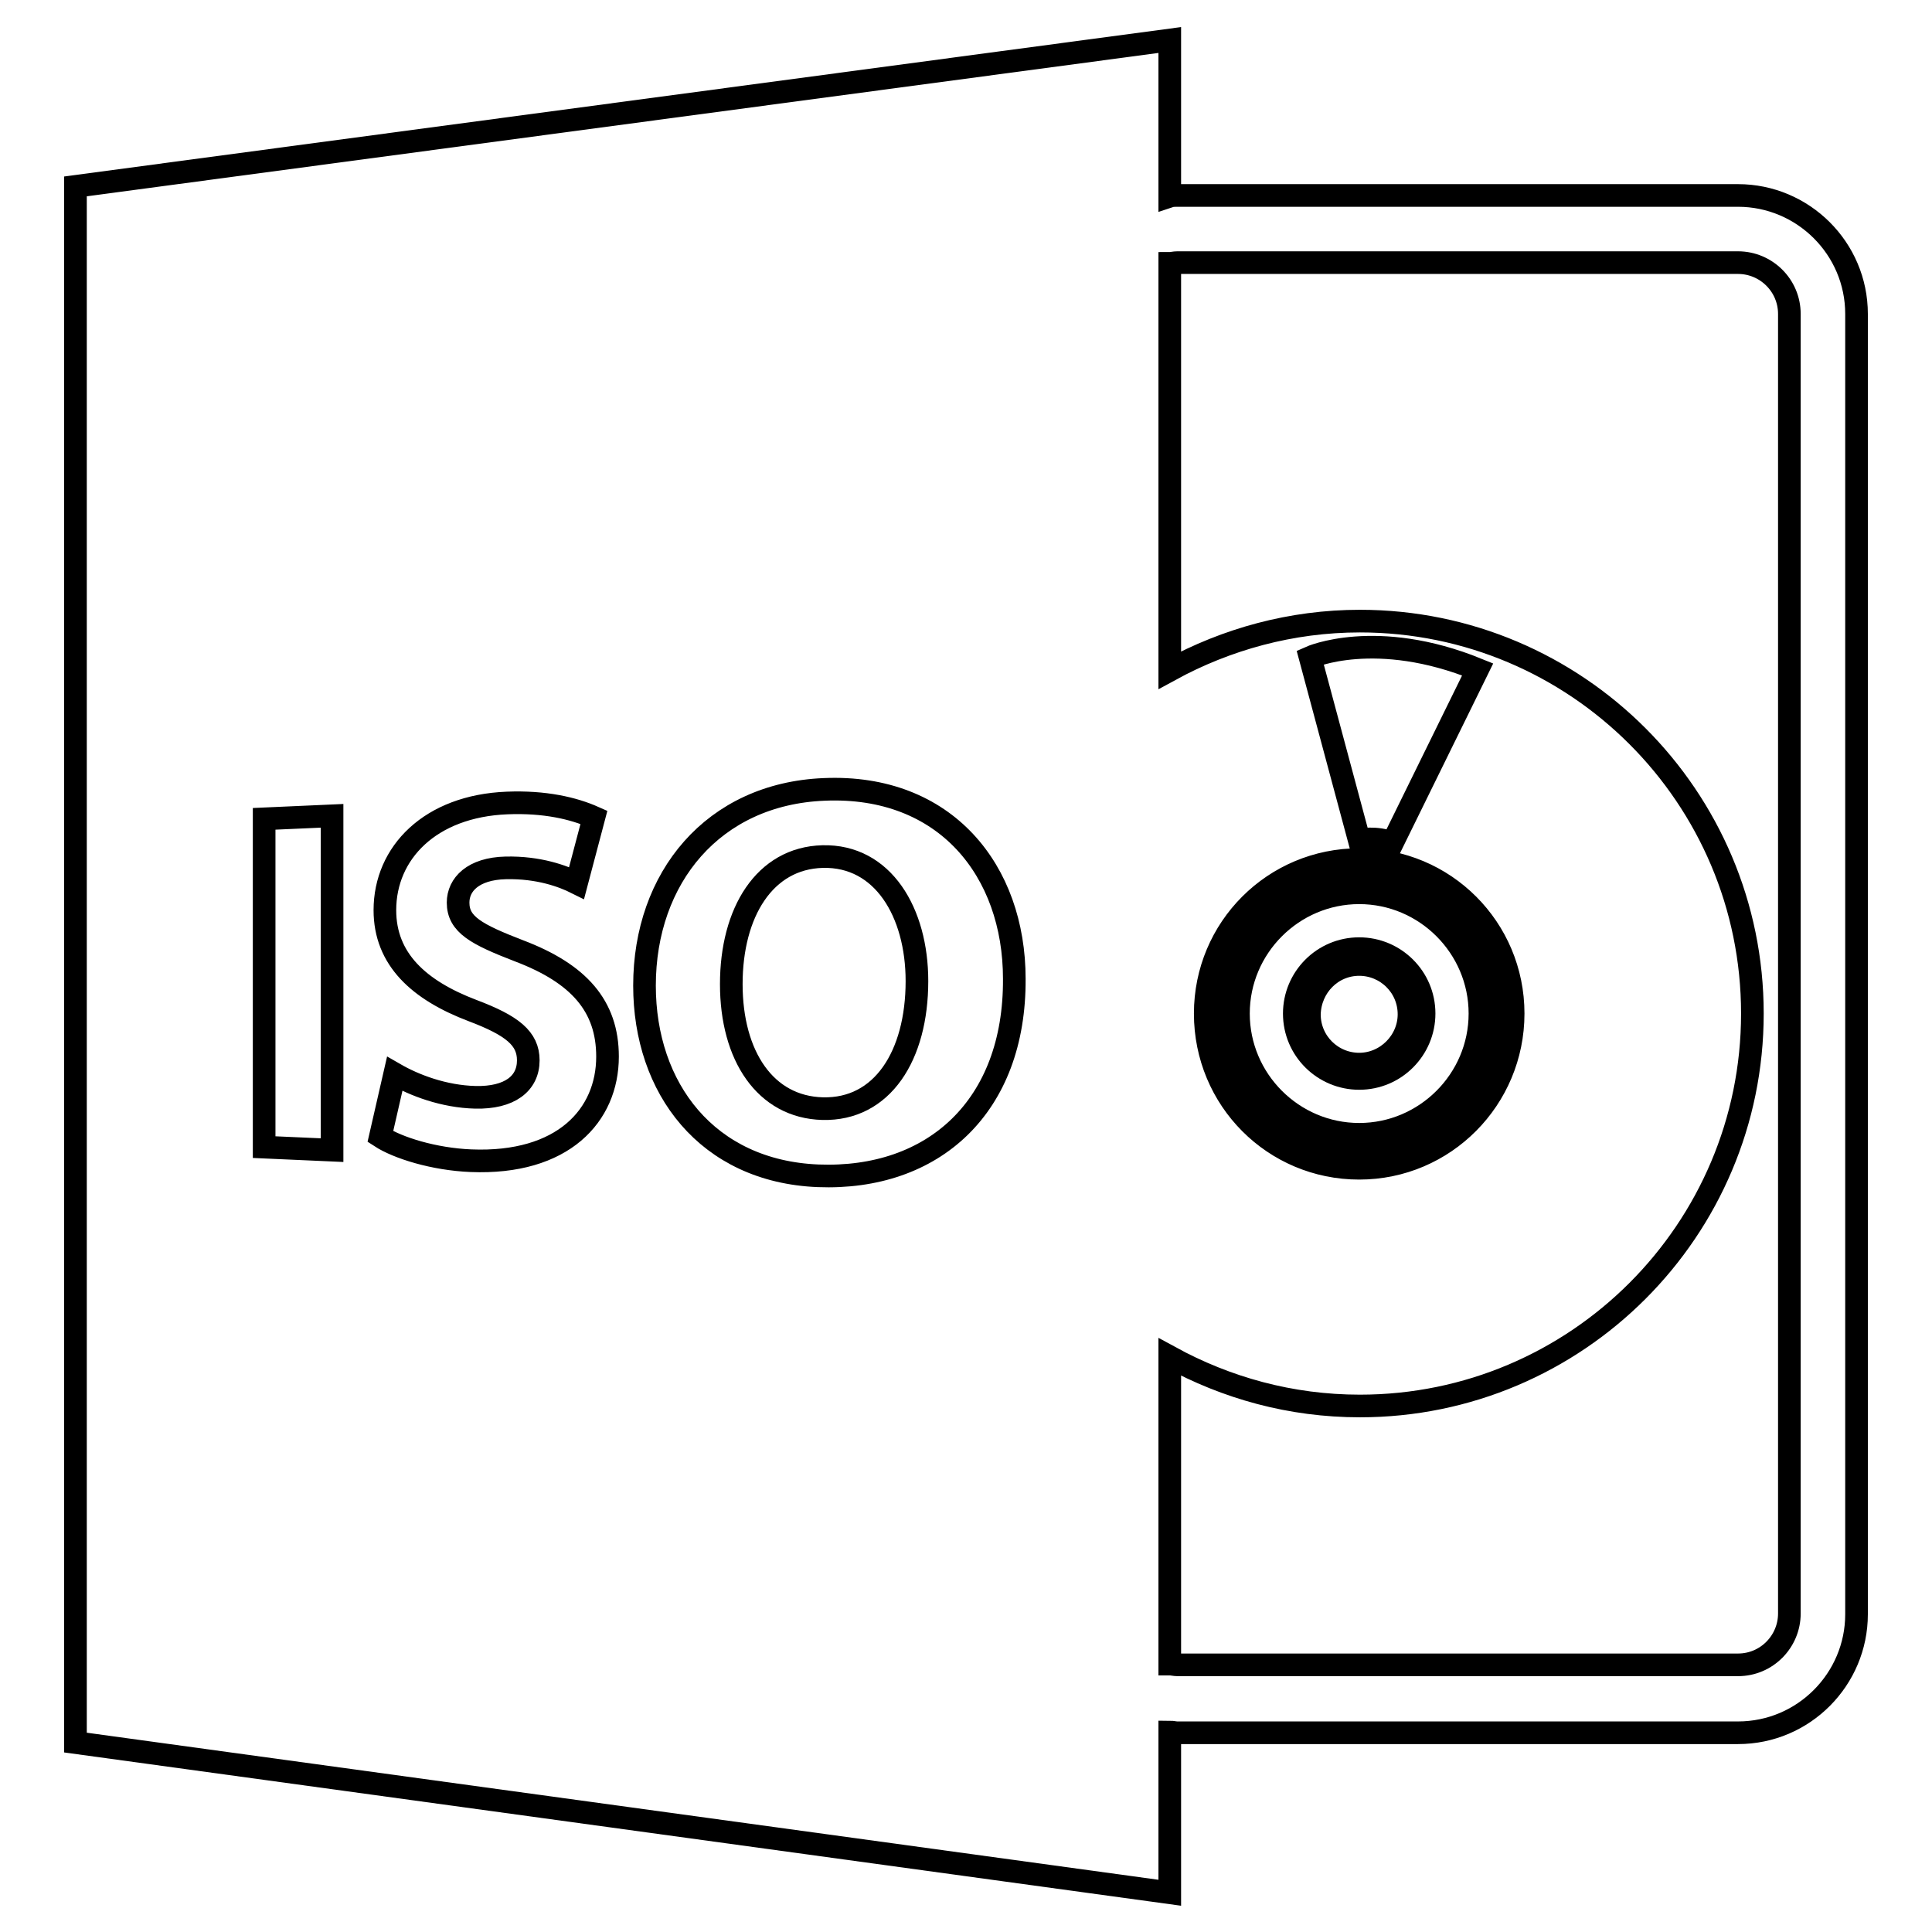 <?xml version="1.0" encoding="utf-8"?>
<!-- Svg Vector Icons : http://www.onlinewebfonts.com/icon -->
<!DOCTYPE svg PUBLIC "-//W3C//DTD SVG 1.1//EN" "http://www.w3.org/Graphics/SVG/1.1/DTD/svg11.dtd">
<svg version="1.1" xmlns="http://www.w3.org/2000/svg" xmlns:xlink="http://www.w3.org/1999/xlink" x="0px" y="0px" viewBox="0 0 256 256" enable-background="new 0 0 256 256" xml:space="preserve">
<g><g><g><path stroke-width="3" fill-opacity="0" stroke="#000000"  d="M109,113.5c-7.7,0.2-12.1,7.4-12.1,16.9c0,9.5,4.5,16.3,12.1,16.5c7.9,0.2,12.5-7,12.5-16.9C121.5,120.9,117,113.3,109,113.5z"/><path stroke-width="3" fill-opacity="0" stroke="#000000"  d="M155,229.5c0.3,0,0.7,0.1,1,0.1h74.3c8.7,0,15.7-7.1,15.7-15.7V41.6c0-8.7-7.1-15.7-15.7-15.7H156c-0.3,0-0.7,0-1,0.1V5.3L10,24.7v206.2l145,19.9V229.5z M156,34.8h74.3c3.7,0,6.8,3,6.8,6.8v172.2c0,3.7-3,6.8-6.8,6.8H156c-0.3,0-0.7-0.1-1-0.1v-40.7c7.5,4.1,16,6.5,25.2,6.5c28.7,0,52-23.3,52-52c0-28.7-23.3-52-52-52c-9.1,0-17.7,2.4-25.2,6.5V34.9C155.3,34.9,155.6,34.8,156,34.8z M180.1,113.9c11.3,0,20.4,9.1,20.4,20.4c0,11.3-9.1,20.5-20.4,20.5c-11.3,0-20.4-9.1-20.4-20.5C159.7,123,168.8,113.9,180.1,113.9z M173.6,87.1c0,0,8.7-3.9,22.2,1.6l-11.3,23c-2.2-0.9-4.4-0.4-4.4-0.4L173.6,87.1z M44,152.4l-9-0.4v-43.5l9-0.4V152.4z M62.4,153.8c-4.9-0.2-9.7-1.7-12-3.2l1.9-8.3c2.6,1.5,6.5,3,10.7,3.1c4.5,0.1,7-1.8,7-4.9c0-2.9-2.1-4.6-7.4-6.6c-7.1-2.7-11.6-6.8-11.6-13.3c0-7.6,6-13.8,16.2-14.2c5-0.2,8.8,0.7,11.5,1.9l-2.3,8.7c-1.8-0.9-5-2.1-9.4-2c-4.3,0.1-6.3,2.2-6.3,4.6c0,2.9,2.4,4.2,8.1,6.4c7.9,3,11.7,7.3,11.7,14C80.5,147.8,74.6,154.3,62.4,153.8z M108.4,155.8c-14.7-0.6-23-11.6-23-25.2c0-14.3,9.1-25.4,23.8-26c16.1-0.7,25.2,10.8,25.2,25.1C134.5,146.6,123.7,156.4,108.4,155.8z"/><path stroke-width="3" fill-opacity="0" stroke="#000000"  d="M180.1,152.4c10,0,18.1-8.1,18.1-18.1c0-10-8.1-18.1-18.1-18.1s-18.1,8.1-18.1,18.1C162.1,144.3,170.2,152.4,180.1,152.4z M180.1,118.3c8.8,0,16,7.2,16,16c0,8.8-7.2,16-16,16s-16-7.2-16-16C164.1,125.5,171.3,118.3,180.1,118.3z"/><path stroke-width="3" fill-opacity="0" stroke="#000000"  d="M180.1,142.9c4.8,0,8.6-3.9,8.6-8.6c0-4.8-3.9-8.6-8.6-8.6c-4.8,0-8.6,3.9-8.6,8.6C171.5,139.1,175.4,142.9,180.1,142.9z M180.1,127.8c3.6,0,6.6,2.9,6.6,6.6c0,3.6-3,6.6-6.6,6.6c-3.6,0-6.6-2.9-6.6-6.6C173.6,130.7,176.5,127.8,180.1,127.8z"/></g><g></g><g></g><g></g><g></g><g></g><g></g><g></g><g></g><g></g><g></g><g></g><g></g><g></g><g></g><g></g></g></g>
</svg>